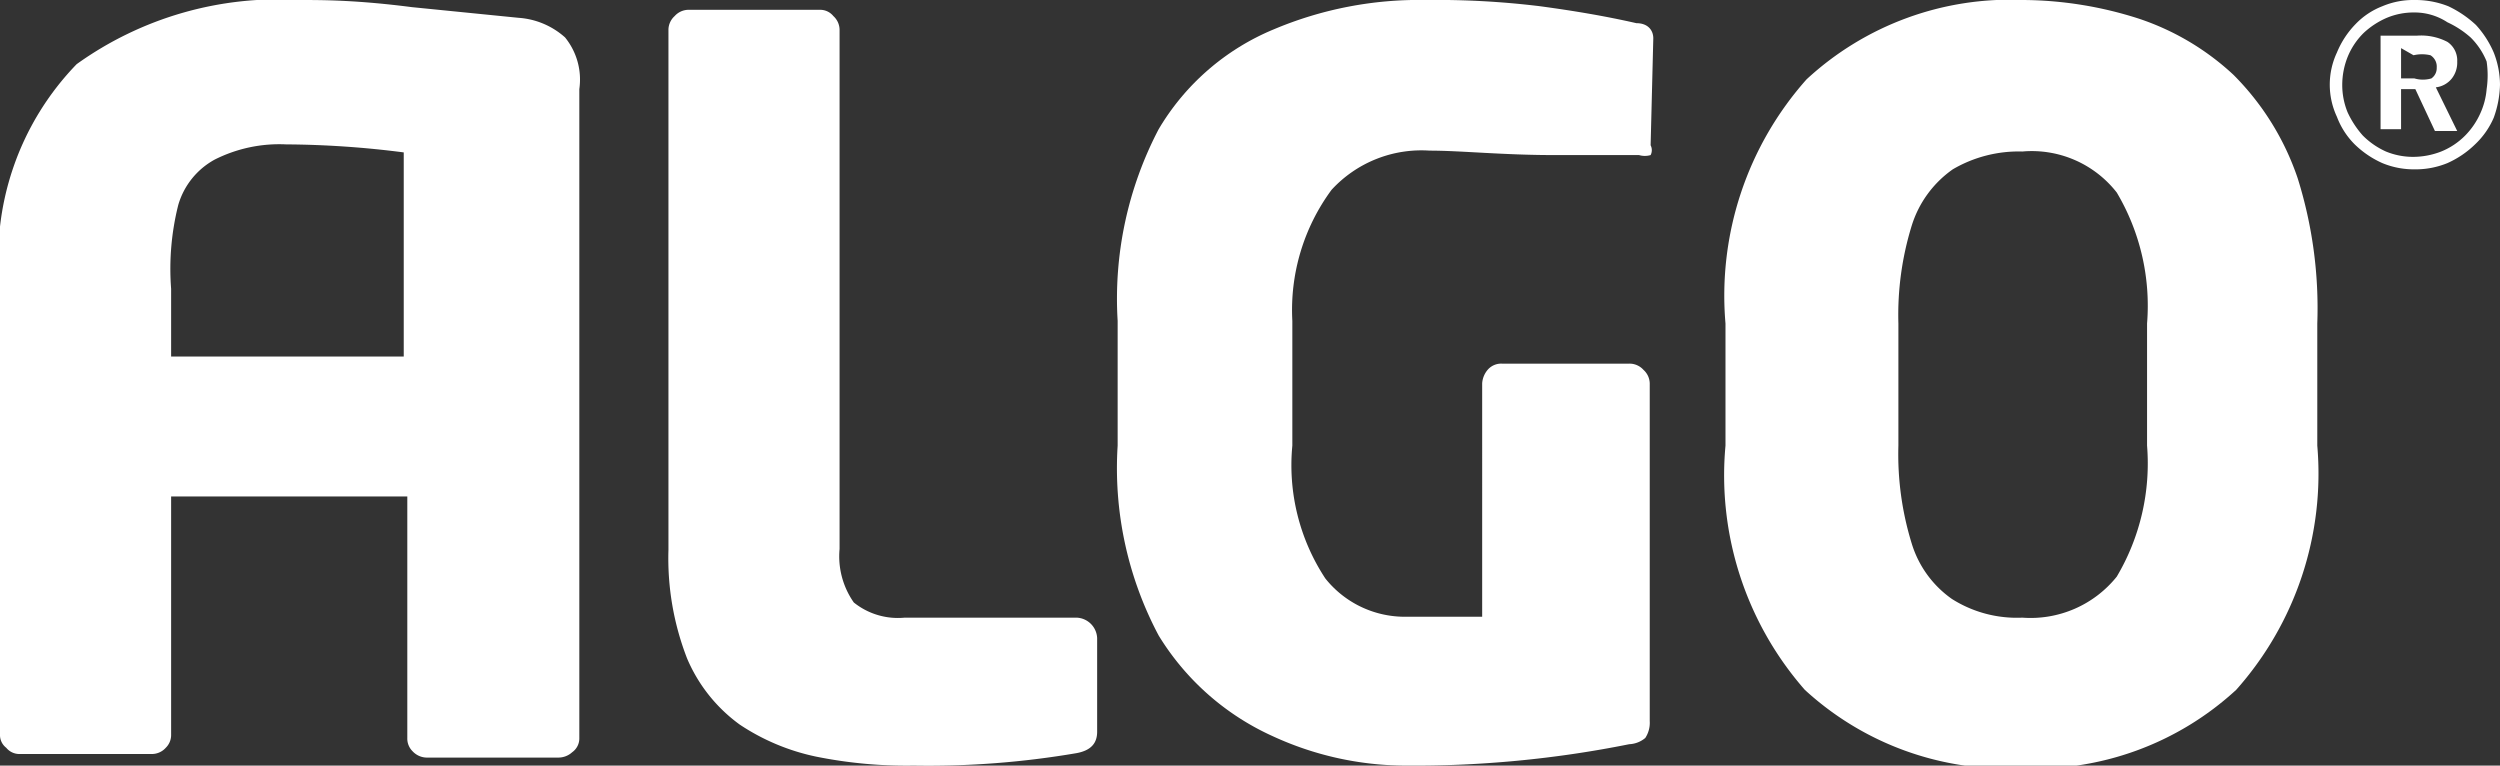 <svg xmlns="http://www.w3.org/2000/svg" viewBox="0 0 28.05 8.59"><rect x="0" y="0" width="28.05" height="8.59" fill="#333333" stroke="none"/><defs><style>.cls-1{fill:#fff;}</style></defs><title>algo</title><g id="Ebene_2" data-name="Ebene 2"><g id="Ebene_1-2" data-name="Ebene 1"><path class="cls-1" d="M12.31,8.21c0,.13-.07.21-.23.24a9.85,9.85,0,0,1-1.83.14,5.12,5.12,0,0,1-1.09-.1,2.45,2.45,0,0,1-.86-.36,1.77,1.77,0,0,1-.59-.74A3.1,3.1,0,0,1,7.5,6.17V.33A.21.21,0,0,1,7.57.18.21.21,0,0,1,7.73.11H9.2a.19.19,0,0,1,.15.07.21.21,0,0,1,.07.15V6.16a.9.9,0,0,0,.16.6.79.79,0,0,0,.57.17h1.93a.24.24,0,0,1,.23.23Z"/><path class="cls-1" d="M18.52,1.63a.12.12,0,0,1,0,.11.23.23,0,0,1-.13,0h0l-.95,0c-.58,0-1.05-.05-1.4-.05a1.37,1.37,0,0,0-1.1.44A2.27,2.27,0,0,0,14.5,3.6V5a2.31,2.31,0,0,0,.37,1.49,1.14,1.14,0,0,0,.89.43q.48,0,.87,0V4.3a.26.26,0,0,1,.07-.16.2.2,0,0,1,.15-.06h1.43a.21.21,0,0,1,.16.07.21.21,0,0,1,.07.15V8.09a.31.31,0,0,1-.05.19.3.3,0,0,1-.18.07,12.25,12.25,0,0,1-2.52.24,3.57,3.57,0,0,1-1.48-.33A2.9,2.9,0,0,1,13,7.13,4,4,0,0,1,12.54,5V3.6A4.1,4.1,0,0,1,13,1.45,2.7,2.7,0,0,1,14.29.33,4.19,4.19,0,0,1,16,0a9.56,9.56,0,0,1,1.28.07c.37.05.73.11,1.08.19.13,0,.19.08.19.17Z"/><path class="cls-1" d="M26,5a3.65,3.65,0,0,1-.91,2.74,3.34,3.34,0,0,1-2.42.88,3.35,3.35,0,0,1-2.42-.88A3.65,3.65,0,0,1,19.36,5V3.63A3.65,3.65,0,0,1,20.27.89,3.36,3.36,0,0,1,22.7,0,4.31,4.31,0,0,1,24,.21a2.9,2.9,0,0,1,1.06.63A3,3,0,0,1,25.78,2,4.87,4.87,0,0,1,26,3.63ZM24.09,5V3.63a2.49,2.49,0,0,0-.34-1.47,1.21,1.21,0,0,0-1.06-.46,1.46,1.46,0,0,0-.78.2,1.21,1.21,0,0,0-.46.63,3.39,3.39,0,0,0-.15,1.1V5a3.39,3.39,0,0,0,.15,1.1,1.18,1.18,0,0,0,.45.62,1.36,1.36,0,0,0,.79.21,1.24,1.24,0,0,0,1.06-.46A2.49,2.49,0,0,0,24.09,5Z"/><path class="cls-1" d="M27.09,0a1,1,0,0,1,.38.07,1.21,1.21,0,0,1,.31.21,1.1,1.1,0,0,1,.2.31,1,1,0,0,1,.07.36,1.16,1.16,0,0,1-.07.37.9.9,0,0,1-.21.3,1.06,1.06,0,0,1-.31.21.94.94,0,0,1-.37.07.92.92,0,0,1-.36-.07,1.06,1.06,0,0,1-.31-.21.87.87,0,0,1-.2-.31.85.85,0,0,1,0-.72,1,1,0,0,1,.21-.32.83.83,0,0,1,.3-.2A.89.89,0,0,1,27.09,0Zm0,.14a.78.78,0,0,0-.31.06.9.9,0,0,0-.26.17.8.8,0,0,0-.18.27.85.85,0,0,0-.06.31.81.81,0,0,0,.06.31,1.06,1.06,0,0,0,.17.26.87.87,0,0,0,.26.18.8.8,0,0,0,.3.06.87.87,0,0,0,.32-.06.8.8,0,0,0,.27-.18.85.85,0,0,0,.17-.25A.81.81,0,0,0,27.9,1a1.06,1.06,0,0,0,0-.31.8.8,0,0,0-.18-.27,1.06,1.06,0,0,0-.26-.17A.67.67,0,0,0,27.1.14ZM26.71.4h.41a.64.64,0,0,1,.34.07.25.25,0,0,1,.11.22.29.29,0,0,1-.06.19.27.27,0,0,1-.18.1l.24.49h-.25L27.1,1h-.16v.45h-.23Zm.23.14V.88h.15a.34.34,0,0,0,.19,0,.14.14,0,0,0,.06-.12.15.15,0,0,0-.07-.14.41.41,0,0,0-.19,0Z"/><path class="cls-1" d="M6.34.42A.87.87,0,0,0,5.82.2L4.62.08C4,0,3.62,0,3.36,0A3.88,3.88,0,0,0,.86.72,3.12,3.12,0,0,0,0,3.24v5a.18.18,0,0,0,.07.15.19.19,0,0,0,.15.07H1.7a.21.21,0,0,0,.16-.07.2.2,0,0,0,.06-.15V5.57H4.57V8.28a.2.2,0,0,0,.06.15.22.22,0,0,0,.17.07H6.26a.23.23,0,0,0,.16-.06.19.19,0,0,0,.08-.16V1A.75.75,0,0,0,6.34.42ZM1.92,4V3.24A2.94,2.94,0,0,1,2,2.3a.85.85,0,0,1,.41-.51,1.61,1.61,0,0,1,.8-.17,10.71,10.71,0,0,1,1.32.09V4Z"/></g></g></svg>